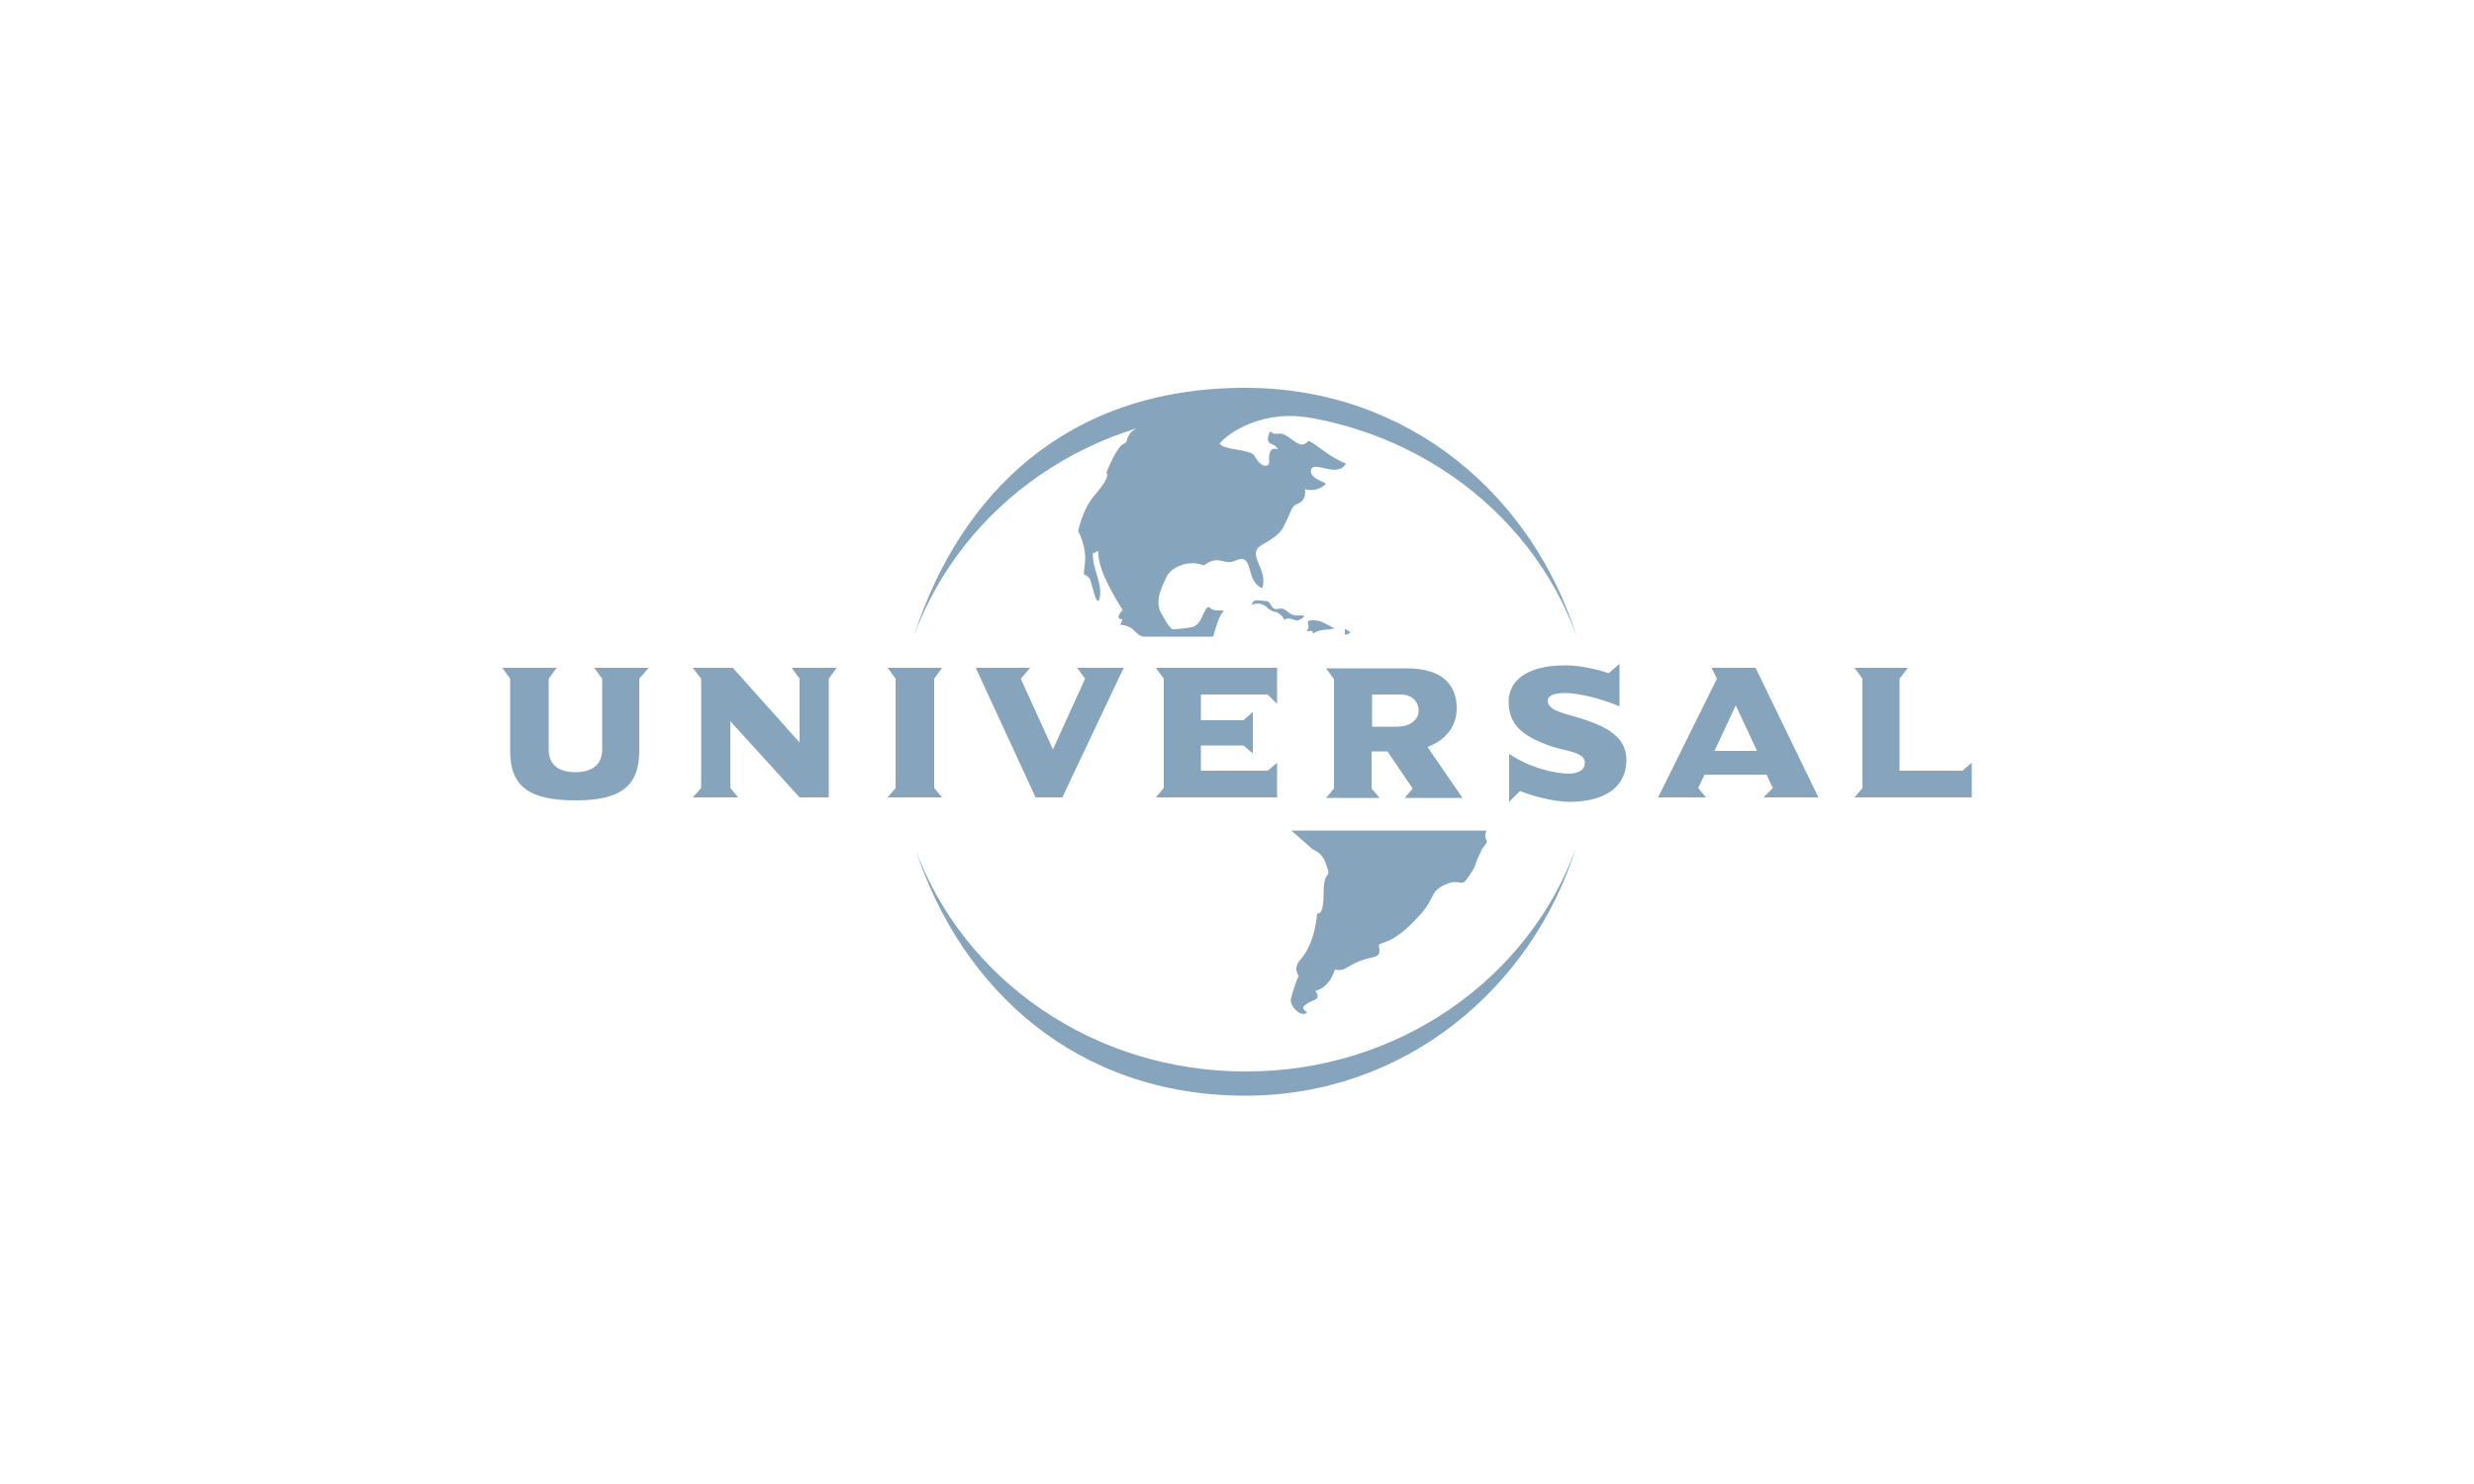 <?xml version="1.0" encoding="utf-8"?>
<!-- Generator: Adobe Illustrator 21.0.0, SVG Export Plug-In . SVG Version: 6.00 Build 0)  -->
<svg version="1.1" id="Layer_1" xmlns="http://www.w3.org/2000/svg" xmlns:xlink="http://www.w3.org/1999/xlink" x="0px" y="0px"
	 viewBox="0 0 500 300" style="enable-background:new 0 0 500 300;" xml:space="preserve">
<style type="text/css">
	.st0{fill:#86A5BC;}
	.st1{fill-rule:evenodd;clip-rule:evenodd;fill:#86A5BC;}
	.st2{fill:#0057A7;}
	.st3{fill:#1A559B;}
	.st4{fill:#EC1C24;}
	.st5{fill:#034693;}
	.st6{clip-path:url(#SVGID_2_);}
	.st7{clip-path:url(#SVGID_4_);}
	.st8{clip-path:url(#SVGID_8_);}
	.st9{clip-path:url(#SVGID_10_);}
	.st10{clip-path:url(#SVGID_14_);}
	.st11{clip-path:url(#SVGID_16_);}
	.st12{clip-path:url(#SVGID_20_);}
	.st13{clip-path:url(#SVGID_22_);}
	.st14{clip-path:url(#SVGID_26_);}
	.st15{clip-path:url(#SVGID_28_);}
	.st16{clip-path:url(#SVGID_32_);}
	.st17{clip-path:url(#SVGID_34_);}
	.st18{clip-path:url(#SVGID_38_);}
	.st19{clip-path:url(#SVGID_40_);}
	.st20{clip-path:url(#SVGID_44_);}
	.st21{clip-path:url(#SVGID_46_);}
	.st22{fill-rule:evenodd;clip-rule:evenodd;fill:#E13A3E;}
	.st23{fill:#E13A3E;}
	.st24{fill-rule:evenodd;clip-rule:evenodd;fill:#FFFFFF;}
	.st25{fill-rule:evenodd;clip-rule:evenodd;fill:#F4812C;}
	.st26{fill-rule:evenodd;clip-rule:evenodd;fill:#515F84;}
	.st27{fill:#FFFFFF;}
	.st28{fill:#FFFFFF;stroke:#FFFFFF;stroke-width:0.118;}
	.st29{stroke:#FFFFFF;stroke-width:0.118;}
	.st30{fill-rule:evenodd;clip-rule:evenodd;}
</style>
<g>
	<path class="st1" d="M184.8,128.3c9.2-28.3,30.7-49.9,66.8-49.9c33.4,0,58.2,22.1,67.1,50.4c-9.4-26.4-35.8-45.5-67.1-45.5
		C220.6,83.3,194.5,102.2,184.8,128.3L184.8,128.3z"/>
	<path class="st1" d="M318.5,171.4c-8.9,28.3-34.5,50.1-66.8,50.1c-34.2,0-57.4-21.6-66.6-49.6c9.7,26.1,35.8,44.7,66.6,44.7
		C282.6,216.7,309,197.8,318.5,171.4L318.5,171.4z"/>
	<path class="st1" d="M269.7,127c-1.3,0.5-3,0-4.3,1.1c0-0.3-0.3-0.8-0.8-0.5H264c1.3-1.1-0.8-2.2,1.3-2.2
		C267,125.3,268.3,126.4,269.7,127L269.7,127z"/>
	<polygon class="st1" points="398.5,161.2 398.5,154.2 396.6,155.8 383.9,155.8 383.9,137.2 385.6,135 374.8,135 376.4,137.2 
		376.4,159.3 374.8,161.2 398.5,161.2 	"/>
	<path class="st1" d="M355.1,151.8h-8.6l4.3-9.2L355.1,151.8L355.1,151.8z M367.5,161.2L354.8,135h-8.9l1.1,2.2l-11.9,24h9.7
		l-1.6-1.9l1.3-2.7H357l1.3,2.7l-1.9,1.9H367.5L367.5,161.2z"/>
	<path class="st1" d="M328.7,153.6c0-4.3-3.5-6.5-8.4-8.1c-3-1.1-7.5-1.6-7.5-3.8c0-1.1,1.3-1.6,3.5-1.6c2.7,0,7.3,1.1,11,2.7v-8.6
		l-2.2,1.9c-2.2-0.8-5.9-1.6-8.6-1.6c-8.9,0-11.6,3.8-11.6,7.3c0,4.9,3,7,8.1,8.9c3.8,1.3,7.3,1.3,7.3,3.5c0,1.9-2.2,2.2-3.2,2.2
		c-2.7,0-7.8-1.1-12.1-4v9.7l2.2-2.2c1.9,0.8,6.5,2.2,10.2,2.2C325.2,162,328.7,158.5,328.7,153.6L328.7,153.6z"/>
	<path class="st1" d="M286.7,143.7c0,1.9-1.9,3.2-4.3,3.2h-5.1v-6.5h5.9C285,140.4,286.7,141.5,286.7,143.7L286.7,143.7z
		 M295.5,161.2l-7-10.2c3.5-1.3,5.9-4,5.9-7.8c0-4.6-2.7-8.1-10.2-8.1h-16.2l1.6,2.2v22.1l-1.6,1.9h10.8l-1.6-1.9v-7.5h3.2l5.1,7.5
		l-1.6,1.9H295.5L295.5,161.2z"/>
	<polygon class="st1" points="258.1,161.2 258.1,154.2 256.2,155.8 242.7,155.8 242.7,150.7 251.3,150.7 253.2,152.3 253.2,143.9 
		251.3,145.6 242.7,145.6 242.7,140.4 256.2,140.4 258.1,142.3 258.1,135 233.6,135 235.2,137.2 235.2,159.3 233.6,161.2 
		258.1,161.2 	"/>
	<polygon class="st1" points="227.1,135 217.7,135 219.3,137.2 212.8,151.5 206.3,137.2 208.2,135 197.2,135 209.3,161.2 
		214.7,161.2 227.1,135 	"/>
	<polygon class="st1" points="190.4,161.2 188.8,159.3 188.8,137.2 190.4,135 179.4,135 181,137.2 181,159.3 179.4,161.2 
		190.4,161.2 	"/>
	<polygon class="st1" points="169.1,135 160,135 161.6,137.2 161.6,150.1 148.1,135 140,135 141.7,137.2 141.7,159.3 140,161.2 
		149.2,161.2 147.6,159.3 147.6,145.8 161.6,161.2 167.5,161.2 167.5,137.2 169.1,135 	"/>
	<path class="st1" d="M131.1,135h-11l1.6,2.2v14.3c0,3.2-2.2,4.6-5.4,4.6s-5.4-1.3-5.4-4.6v-14.3l1.6-2.2h-11l1.6,2.2v14.6
		c0,7.3,4,10,13.2,10c8.9,0,12.9-2.7,12.9-10v-14.6L131.1,135L131.1,135z"/>
	<path class="st1" d="M272.9,127.8c-0.3,0.3-0.5,0.5-1.1,0.5v-1.1C272.1,127.2,272.4,127.5,272.9,127.8L272.9,127.8z"/>
	<path class="st1" d="M300.4,169.8c-0.5-0.8,0-1.9,0-1.9H261l4.3,3.8c1.1,0.5,2.2,1.3,2.7,3c1.3,3.5-0.5,0.5-0.5,5.9
		c0,4.9-1.3,4-1.3,4s-0.3,5.7-3.2,9.2c-1.9,1.9-0.5,3.5-0.5,3.5s-0.5,0.5-1.6,4.6c-0.3,1.3,1.6,3.5,3,3c1.1-0.5-2.7-0.8,1.6-2.7
		c1.6-0.5,0.3-1.9,0.3-1.9s2.7-0.3,4-4.3c2.7,0.5,1.9-1.1,7.3-2.4c1.6-0.3,1.9-0.8,1.6-2.2c-0.3-1.3,1.9,0.3,7.3-5.4
		c4.3-4.3,2.7-5.4,5.7-7c3.2-1.6,3.5,0.3,4.6-1.1c2.4-3.2,1.6-3,2.7-5.1l0.5-1.1C299.3,171.7,300.9,170.3,300.4,169.8L300.4,169.8z"
		/>
	<path class="st1" d="M234.9,124.3c-1.6-2.2-0.5-5.1,1.1-8.1c1.3-1.9,4.6-3,7.3-1.9c3.2-2.4,4,0.3,6.7-1.1c3.5-1.3,1.6,4.3,5.1,5.7
		c1.3-3.8-3.2-6.7-0.3-8.6c2.2-1.3,3.8-2.2,4.6-3.8c1.3-2.4,1.6-4.3,2.7-4.6c2.2-0.8,1.6-3,1.6-3s2.4,0.8,4.3-1.1
		c-1.3-0.8-3.5-1.3-3-3c0.8-1.6,5.4,1.9,7-1.1c-3-1.1-5.9-3.8-7.5-4.6c-1.3,1.3-1.9,0.8-3.5-0.3c-2.7-2.2-2.7-0.3-4.3-1.6
		c-1.3,2.7,0.5,2.4,1.1,3c1.6,1.9-1.6-1.6-1.3,3.2c0,1.1-1.6,1.3-3-1.3c-0.8-1.3-6.2-1.1-7-2.4c0.8-1.3,7.3-6.7,17.2-5.4
		c-14.6-5.9-34.2,0.3-34.2,2.4c-2.2,1.3-1.3,2.7-2.4,3c-1.6,0.8-3.5,5.9-3.5,5.9s1.1,0.5-2.2,4.3c-2.7,3-3.5,7.5-3.5,7.5
		s1.9,3.2,1.3,7c-0.3,3-0.3,0.8,1.1,2.7c0.5,1.3,1.3,5.7,1.9,4c0.8-3.2-1.6-6.2-1.3-9.4c0.3,0.5,1.1-1.1,1.1,0.3
		c0,4,4.9,11.3,4.9,11.3s-1.9,1.9,0,1.9l-0.5,1.1c0,0,1.3,0,2.4,0.8c0.8,0.8,1.6,1.6,2.4,1.6c1.9,0,14,0,14,0s1.1-4.3,1.9-4.9
		c0.8-0.8-1.6,0-2.4-0.8c-0.8-0.8-1.1,0.5-1.6,1.3c-0.3,0.8-0.8,1.9-1.9,2.4c-1.1,0.3-3.5,0.5-4,0.5
		C236.5,127.5,234.9,124.3,234.9,124.3L234.9,124.3z"/>
	<path class="st1" d="M253.2,121.8c0.3-0.8,1.6-0.3,2.7-0.3c1.1,0,0.8,1.9,2.4,1.6c1.9-0.5,1.9,1.6,4.3,1.3c2.4,0-0.5,1.1-0.5,1.1
		s-1.6-0.8-2.4-0.3c-0.5,0.3,0-0.3-0.8-0.8c-1.3-1.3-1.1,0-3.2-1.9C254,121.3,252.4,122.9,253.2,121.8L253.2,121.8z"/>
</g>
</svg>
